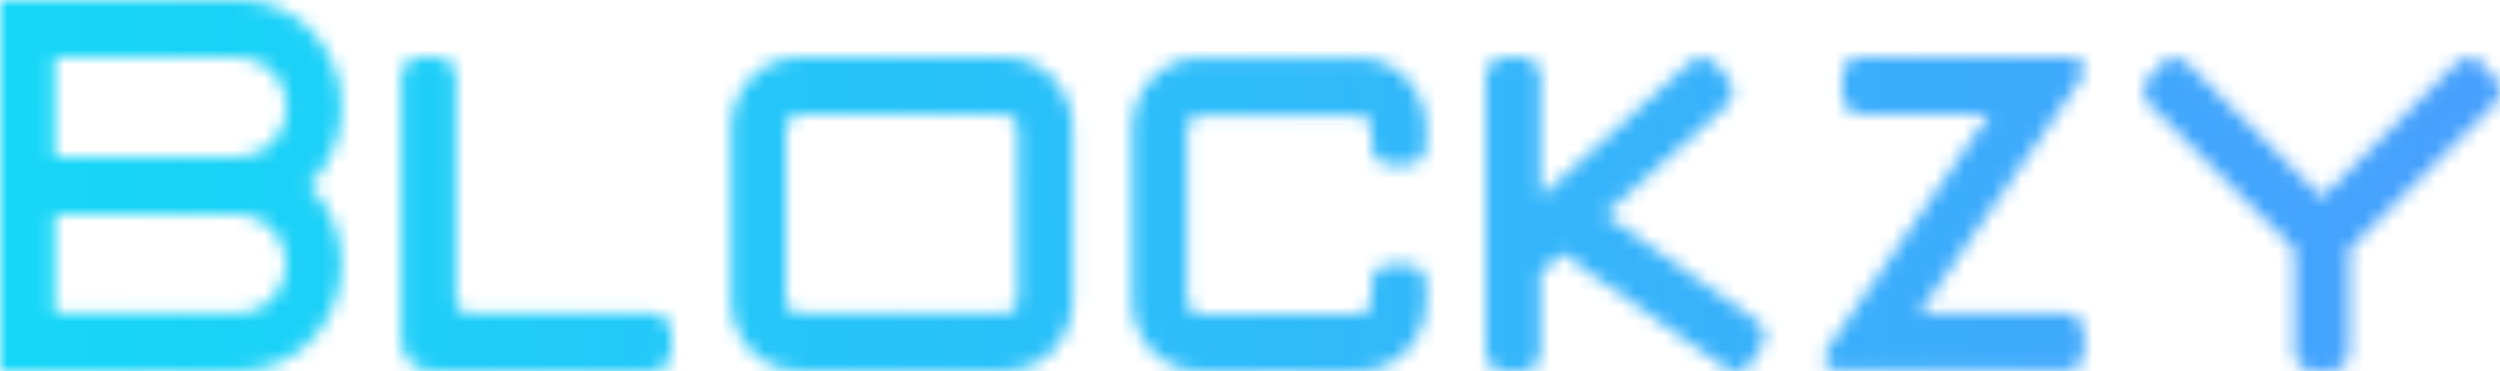 <svg width="175" height="26" viewBox="0 0 175 26" fill="none" xmlns="http://www.w3.org/2000/svg">
<mask id="mask0_1689_431" style="mask-type:alpha" maskUnits="userSpaceOnUse" x="0" y="0" width="175" height="26">
<g clip-path="url(#clip0_1689_431)">
<path d="M16.754 25.969C18.191 25.969 19.594 25.516 20.781 24.668C21.968 23.82 22.884 22.616 23.409 21.215C23.934 19.813 24.043 18.279 23.723 16.811C23.403 15.344 22.668 14.011 21.615 12.988C22.67 11.964 23.406 10.631 23.727 9.163C24.047 7.694 23.938 6.159 23.413 4.756C22.888 3.354 21.972 2.15 20.784 1.301C19.596 0.453 18.192 -0.001 16.754 6.40723e-07H0V25.969H16.754ZM16.754 21.956H3.829V14.991H16.754V14.997C17.626 15.011 18.458 15.383 19.07 16.034C19.682 16.685 20.026 17.562 20.026 18.476C20.026 19.39 19.682 20.267 19.07 20.918C18.458 21.569 17.626 21.941 16.754 21.955V21.956ZM3.829 4.012H16.754C17.635 4.012 18.48 4.379 19.102 5.031C19.725 5.684 20.075 6.569 20.075 7.492C20.075 8.415 19.725 9.3 19.102 9.953C18.48 10.605 17.635 10.972 16.754 10.972V10.978H3.829V4.012Z" fill="#5F6368"/>
<path d="M70.381 8.025C70.61 8.028 70.829 8.125 70.99 8.295C71.153 8.464 71.245 8.693 71.248 8.933V21.048C71.245 21.288 71.153 21.517 70.99 21.687C70.829 21.856 70.61 21.953 70.381 21.956H55.868C55.639 21.953 55.42 21.856 55.258 21.687C55.096 21.517 55.004 21.288 55.001 21.048V8.933C55.004 8.693 55.096 8.464 55.258 8.295C55.42 8.125 55.639 8.028 55.868 8.025H70.381ZM70.381 4.013H55.868C54.623 4.017 53.431 4.536 52.551 5.458C51.671 6.38 51.175 7.63 51.171 8.933V21.048C51.175 22.352 51.671 23.602 52.551 24.524C53.432 25.446 54.625 25.966 55.869 25.969H70.382C71.627 25.965 72.819 25.445 73.699 24.524C74.579 23.602 75.075 22.352 75.079 21.049V8.933C75.075 7.63 74.579 6.38 73.699 5.458C72.819 4.536 71.627 4.017 70.382 4.013H70.381Z" fill="#5F6368"/>
<path d="M95.137 4.044H83.952C82.707 4.048 81.515 4.568 80.635 5.49C79.755 6.412 79.259 7.661 79.255 8.965V21.076C79.259 22.38 79.755 23.63 80.635 24.551C81.515 25.473 82.707 25.993 83.952 25.997H95.137C96.381 25.993 97.574 25.473 98.454 24.551C99.334 23.63 99.83 22.38 99.834 21.076V19.852C99.832 19.501 99.699 19.164 99.462 18.916C99.225 18.668 98.904 18.528 98.569 18.527H97.269C96.933 18.528 96.612 18.668 96.376 18.916C96.139 19.164 96.005 19.501 96.004 19.852V21.076C96.001 21.316 95.909 21.546 95.747 21.715C95.585 21.885 95.366 21.982 95.137 21.985H83.952C83.723 21.982 83.504 21.885 83.342 21.715C83.18 21.546 83.088 21.316 83.085 21.076V8.965C83.087 8.725 83.18 8.495 83.341 8.325C83.504 8.155 83.723 8.058 83.952 8.054H95.137C95.366 8.058 95.585 8.154 95.747 8.324C95.909 8.494 96.001 8.723 96.004 8.963V10.193C96.005 10.544 96.139 10.88 96.376 11.128C96.612 11.377 96.933 11.517 97.269 11.518H98.569C98.904 11.517 99.225 11.377 99.462 11.128C99.699 10.88 99.832 10.544 99.834 10.193V8.965C99.83 7.661 99.334 6.412 98.454 5.49C97.574 4.568 96.381 4.048 95.137 4.044Z" fill="#5F6368"/>
<path d="M174.653 5.441L173.756 4.453C173.525 4.199 173.207 4.052 172.872 4.043C172.537 4.035 172.212 4.165 171.969 4.406L162.536 13.809L153.103 4.406C152.86 4.165 152.535 4.035 152.201 4.043C151.866 4.052 151.548 4.199 151.316 4.453L150.419 5.441C150.189 5.696 150.065 6.036 150.073 6.387C150.081 6.738 150.222 7.071 150.464 7.313L160.621 17.438V24.643C160.622 24.994 160.756 25.33 160.993 25.578C161.23 25.827 161.551 25.967 161.886 25.968H163.186C163.521 25.967 163.842 25.827 164.079 25.578C164.316 25.33 164.45 24.994 164.451 24.643V17.439L174.609 7.313C174.851 7.071 174.991 6.737 174.999 6.387C175.008 6.036 174.883 5.696 174.653 5.441Z" fill="#5F6368"/>
<path d="M45.73 21.956H32.779C32.551 21.953 32.333 21.857 32.171 21.689C32.009 21.52 31.916 21.292 31.912 21.053V5.337C31.911 4.986 31.777 4.649 31.54 4.401C31.303 4.153 30.982 4.013 30.647 4.012H29.347C29.012 4.013 28.691 4.153 28.454 4.401C28.217 4.649 28.083 4.986 28.082 5.337V23.83C28.083 24.397 28.298 24.941 28.68 25.342C29.063 25.743 29.582 25.969 30.123 25.969H45.73C46.065 25.968 46.386 25.828 46.623 25.58C46.86 25.332 46.993 24.995 46.994 24.644V23.282C46.994 22.931 46.86 22.594 46.624 22.346C46.387 22.097 46.066 21.957 45.73 21.956Z" fill="#5F6368"/>
<path d="M144.63 21.952H134.342L145.581 5.66C146.221 4.732 145.85 3.972 144.757 3.972H130.234C129.899 3.973 129.578 4.113 129.341 4.361C129.104 4.61 128.971 4.946 128.97 5.297V6.659C128.971 7.01 129.104 7.347 129.341 7.595C129.578 7.843 129.899 7.983 130.234 7.984H139.252L128.014 24.276C127.373 25.204 127.744 25.964 128.837 25.964H144.631C144.966 25.963 145.287 25.823 145.524 25.575C145.761 25.326 145.894 24.99 145.895 24.639V23.277C145.894 22.926 145.76 22.589 145.523 22.341C145.286 22.093 144.965 21.953 144.63 21.952Z" fill="#5F6368"/>
<path d="M122.961 22.442L112.346 15.012L120.837 7.393C121.091 7.164 121.248 6.839 121.273 6.489C121.299 6.139 121.192 5.792 120.975 5.525L120.126 4.49C119.907 4.224 119.597 4.06 119.263 4.033C118.929 4.005 118.598 4.118 118.343 4.345L107.841 13.77V5.353C107.84 5.002 107.706 4.666 107.469 4.418C107.232 4.169 106.911 4.03 106.576 4.029H105.276C104.941 4.03 104.62 4.169 104.383 4.418C104.146 4.666 104.012 5.002 104.011 5.353V24.675C104.012 25.026 104.146 25.363 104.383 25.611C104.62 25.859 104.941 25.999 105.276 26H106.576C106.912 25.997 107.233 25.855 107.47 25.605C107.706 25.355 107.839 25.018 107.84 24.666V19.052L109.322 17.722L120.83 25.776C121.109 25.971 121.451 26.041 121.779 25.973C122.108 25.904 122.397 25.702 122.584 25.411L123.307 24.278C123.492 23.986 123.56 23.629 123.495 23.285C123.43 22.941 123.238 22.638 122.961 22.442Z" fill="#5F6368"/>
</g>
</mask>
<g mask="url(#mask0_1689_431)">
<rect x="-7" y="-7" width="188" height="40" fill="url(#paint0_linear_1689_431)"/>
</g>
<defs>
<linearGradient id="paint0_linear_1689_431" x1="-49" y1="24.5" x2="221.5" y2="20" gradientUnits="userSpaceOnUse">
<stop stop-color="#08E7F5"/>
<stop offset="1" stop-color="#5491FF"/>
</linearGradient>
<clipPath id="clip0_1689_431">
<rect width="175" height="26" fill="white"/>
</clipPath>
</defs>
</svg>
